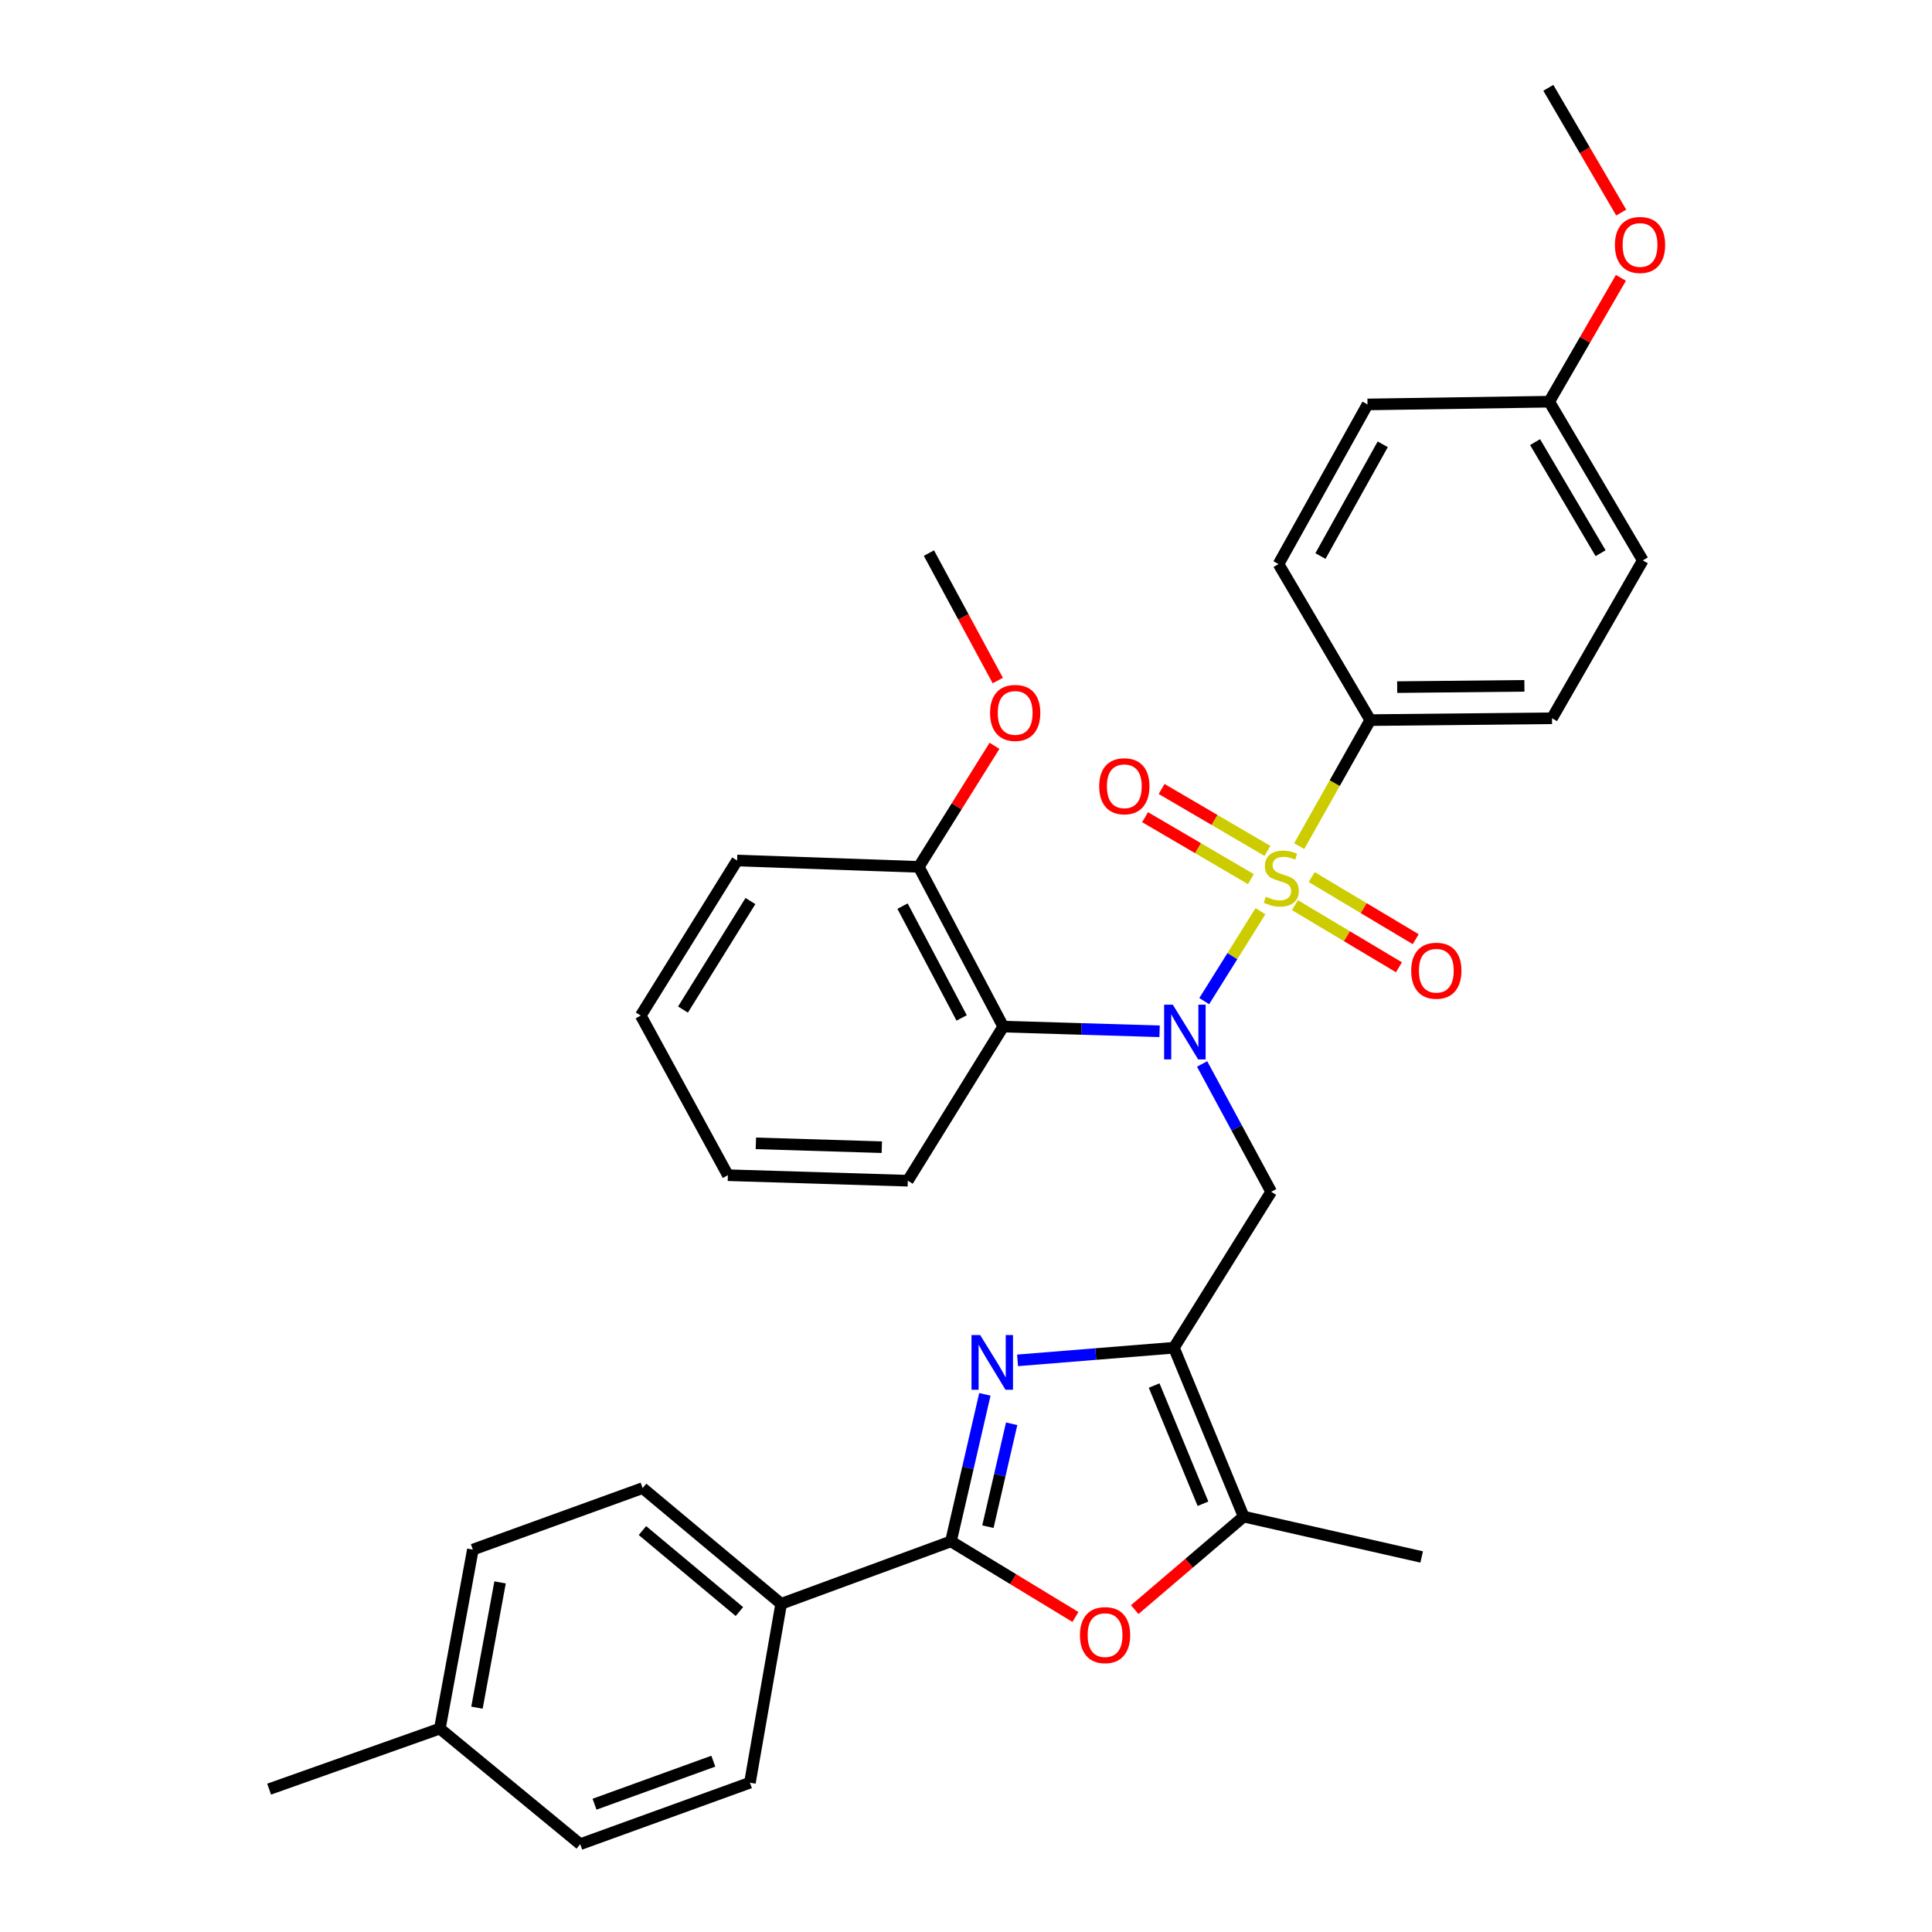 <?xml version='1.0' encoding='iso-8859-1'?>
<svg version='1.1' baseProfile='full'
              xmlns='http://www.w3.org/2000/svg'
                      xmlns:rdkit='http://www.rdkit.org/xml'
                      xmlns:xlink='http://www.w3.org/1999/xlink'
                  xml:space='preserve'
width='1000px' height='1000px' viewBox='0 0 1000 1000'>
<!-- END OF HEADER -->
<rect style='opacity:1.0;fill:#FFFFFF;stroke:none' width='1000' height='1000' x='0' y='0'> </rect>
<path class='bond-0' d='M 652.405,471.653 L 637.854,494.919' style='fill:none;fill-rule:evenodd;stroke:#CCCC00;stroke-width:6px;stroke-linecap:butt;stroke-linejoin:miter;stroke-opacity:1' />
<path class='bond-0' d='M 637.854,494.919 L 623.304,518.185' style='fill:none;fill-rule:evenodd;stroke:#0000FF;stroke-width:6px;stroke-linecap:butt;stroke-linejoin:miter;stroke-opacity:1' />
<path class='bond-8' d='M 672.464,437.957 L 690.852,405.341' style='fill:none;fill-rule:evenodd;stroke:#CCCC00;stroke-width:6px;stroke-linecap:butt;stroke-linejoin:miter;stroke-opacity:1' />
<path class='bond-8' d='M 690.852,405.341 L 709.24,372.726' style='fill:none;fill-rule:evenodd;stroke:#000000;stroke-width:6px;stroke-linecap:butt;stroke-linejoin:miter;stroke-opacity:1' />
<path class='bond-9' d='M 670.258,468.508 L 697.175,484.587' style='fill:none;fill-rule:evenodd;stroke:#CCCC00;stroke-width:6px;stroke-linecap:butt;stroke-linejoin:miter;stroke-opacity:1' />
<path class='bond-9' d='M 697.175,484.587 L 724.093,500.665' style='fill:none;fill-rule:evenodd;stroke:#FF0000;stroke-width:6px;stroke-linecap:butt;stroke-linejoin:miter;stroke-opacity:1' />
<path class='bond-9' d='M 678.94,453.974 L 705.857,470.052' style='fill:none;fill-rule:evenodd;stroke:#CCCC00;stroke-width:6px;stroke-linecap:butt;stroke-linejoin:miter;stroke-opacity:1' />
<path class='bond-9' d='M 705.857,470.052 L 732.774,486.131' style='fill:none;fill-rule:evenodd;stroke:#FF0000;stroke-width:6px;stroke-linecap:butt;stroke-linejoin:miter;stroke-opacity:1' />
<path class='bond-10' d='M 656.024,440.425 L 628.634,424.398' style='fill:none;fill-rule:evenodd;stroke:#CCCC00;stroke-width:6px;stroke-linecap:butt;stroke-linejoin:miter;stroke-opacity:1' />
<path class='bond-10' d='M 628.634,424.398 L 601.244,408.37' style='fill:none;fill-rule:evenodd;stroke:#FF0000;stroke-width:6px;stroke-linecap:butt;stroke-linejoin:miter;stroke-opacity:1' />
<path class='bond-10' d='M 647.474,455.037 L 620.084,439.01' style='fill:none;fill-rule:evenodd;stroke:#CCCC00;stroke-width:6px;stroke-linecap:butt;stroke-linejoin:miter;stroke-opacity:1' />
<path class='bond-10' d='M 620.084,439.01 L 592.694,422.982' style='fill:none;fill-rule:evenodd;stroke:#FF0000;stroke-width:6px;stroke-linecap:butt;stroke-linejoin:miter;stroke-opacity:1' />
<path class='bond-4' d='M 622.215,550.698 L 640.088,583.78' style='fill:none;fill-rule:evenodd;stroke:#0000FF;stroke-width:6px;stroke-linecap:butt;stroke-linejoin:miter;stroke-opacity:1' />
<path class='bond-4' d='M 640.088,583.78 L 657.962,616.862' style='fill:none;fill-rule:evenodd;stroke:#000000;stroke-width:6px;stroke-linecap:butt;stroke-linejoin:miter;stroke-opacity:1' />
<path class='bond-7' d='M 600.204,533.796 L 559.736,532.581' style='fill:none;fill-rule:evenodd;stroke:#0000FF;stroke-width:6px;stroke-linecap:butt;stroke-linejoin:miter;stroke-opacity:1' />
<path class='bond-7' d='M 559.736,532.581 L 519.269,531.367' style='fill:none;fill-rule:evenodd;stroke:#000000;stroke-width:6px;stroke-linecap:butt;stroke-linejoin:miter;stroke-opacity:1' />
<path class='bond-1' d='M 607.614,697.58 L 657.962,616.862' style='fill:none;fill-rule:evenodd;stroke:#000000;stroke-width:6px;stroke-linecap:butt;stroke-linejoin:miter;stroke-opacity:1' />
<path class='bond-2' d='M 607.614,697.58 L 567.151,700.85' style='fill:none;fill-rule:evenodd;stroke:#000000;stroke-width:6px;stroke-linecap:butt;stroke-linejoin:miter;stroke-opacity:1' />
<path class='bond-2' d='M 567.151,700.85 L 526.687,704.121' style='fill:none;fill-rule:evenodd;stroke:#0000FF;stroke-width:6px;stroke-linecap:butt;stroke-linejoin:miter;stroke-opacity:1' />
<path class='bond-6' d='M 607.614,697.58 L 643.722,784.984' style='fill:none;fill-rule:evenodd;stroke:#000000;stroke-width:6px;stroke-linecap:butt;stroke-linejoin:miter;stroke-opacity:1' />
<path class='bond-6' d='M 597.383,717.154 L 622.659,778.338' style='fill:none;fill-rule:evenodd;stroke:#000000;stroke-width:6px;stroke-linecap:butt;stroke-linejoin:miter;stroke-opacity:1' />
<path class='bond-3' d='M 509.772,721.716 L 500.991,759.765' style='fill:none;fill-rule:evenodd;stroke:#0000FF;stroke-width:6px;stroke-linecap:butt;stroke-linejoin:miter;stroke-opacity:1' />
<path class='bond-3' d='M 500.991,759.765 L 492.21,797.813' style='fill:none;fill-rule:evenodd;stroke:#000000;stroke-width:6px;stroke-linecap:butt;stroke-linejoin:miter;stroke-opacity:1' />
<path class='bond-3' d='M 523.634,736.938 L 517.487,763.572' style='fill:none;fill-rule:evenodd;stroke:#0000FF;stroke-width:6px;stroke-linecap:butt;stroke-linejoin:miter;stroke-opacity:1' />
<path class='bond-3' d='M 517.487,763.572 L 511.34,790.206' style='fill:none;fill-rule:evenodd;stroke:#000000;stroke-width:6px;stroke-linecap:butt;stroke-linejoin:miter;stroke-opacity:1' />
<path class='bond-11' d='M 492.21,797.813 L 404.326,830.13' style='fill:none;fill-rule:evenodd;stroke:#000000;stroke-width:6px;stroke-linecap:butt;stroke-linejoin:miter;stroke-opacity:1' />
<path class='bond-35' d='M 492.21,797.813 L 524.427,817.377' style='fill:none;fill-rule:evenodd;stroke:#000000;stroke-width:6px;stroke-linecap:butt;stroke-linejoin:miter;stroke-opacity:1' />
<path class='bond-35' d='M 524.427,817.377 L 556.644,836.941' style='fill:none;fill-rule:evenodd;stroke:#FF0000;stroke-width:6px;stroke-linecap:butt;stroke-linejoin:miter;stroke-opacity:1' />
<path class='bond-5' d='M 587.336,833.136 L 615.529,809.06' style='fill:none;fill-rule:evenodd;stroke:#FF0000;stroke-width:6px;stroke-linecap:butt;stroke-linejoin:miter;stroke-opacity:1' />
<path class='bond-5' d='M 615.529,809.06 L 643.722,784.984' style='fill:none;fill-rule:evenodd;stroke:#000000;stroke-width:6px;stroke-linecap:butt;stroke-linejoin:miter;stroke-opacity:1' />
<path class='bond-25' d='M 643.722,784.984 L 735.857,805.883' style='fill:none;fill-rule:evenodd;stroke:#000000;stroke-width:6px;stroke-linecap:butt;stroke-linejoin:miter;stroke-opacity:1' />
<path class='bond-12' d='M 519.269,531.367 L 475.562,448.693' style='fill:none;fill-rule:evenodd;stroke:#000000;stroke-width:6px;stroke-linecap:butt;stroke-linejoin:miter;stroke-opacity:1' />
<path class='bond-12' d='M 497.746,526.879 L 467.151,469.007' style='fill:none;fill-rule:evenodd;stroke:#000000;stroke-width:6px;stroke-linecap:butt;stroke-linejoin:miter;stroke-opacity:1' />
<path class='bond-23' d='M 519.269,531.367 L 469.881,611.135' style='fill:none;fill-rule:evenodd;stroke:#000000;stroke-width:6px;stroke-linecap:butt;stroke-linejoin:miter;stroke-opacity:1' />
<path class='bond-13' d='M 709.24,372.726 L 803.313,371.776' style='fill:none;fill-rule:evenodd;stroke:#000000;stroke-width:6px;stroke-linecap:butt;stroke-linejoin:miter;stroke-opacity:1' />
<path class='bond-13' d='M 723.18,355.654 L 789.031,354.989' style='fill:none;fill-rule:evenodd;stroke:#000000;stroke-width:6px;stroke-linecap:butt;stroke-linejoin:miter;stroke-opacity:1' />
<path class='bond-14' d='M 709.24,372.726 L 661.761,291.961' style='fill:none;fill-rule:evenodd;stroke:#000000;stroke-width:6px;stroke-linecap:butt;stroke-linejoin:miter;stroke-opacity:1' />
<path class='bond-15' d='M 404.326,830.13 L 332.619,770.237' style='fill:none;fill-rule:evenodd;stroke:#000000;stroke-width:6px;stroke-linecap:butt;stroke-linejoin:miter;stroke-opacity:1' />
<path class='bond-15' d='M 382.717,834.14 L 332.522,792.214' style='fill:none;fill-rule:evenodd;stroke:#000000;stroke-width:6px;stroke-linecap:butt;stroke-linejoin:miter;stroke-opacity:1' />
<path class='bond-16' d='M 404.326,830.13 L 388.158,922.727' style='fill:none;fill-rule:evenodd;stroke:#000000;stroke-width:6px;stroke-linecap:butt;stroke-linejoin:miter;stroke-opacity:1' />
<path class='bond-24' d='M 475.562,448.693 L 495.159,417.361' style='fill:none;fill-rule:evenodd;stroke:#000000;stroke-width:6px;stroke-linecap:butt;stroke-linejoin:miter;stroke-opacity:1' />
<path class='bond-24' d='M 495.159,417.361 L 514.755,386.029' style='fill:none;fill-rule:evenodd;stroke:#FF0000;stroke-width:6px;stroke-linecap:butt;stroke-linejoin:miter;stroke-opacity:1' />
<path class='bond-27' d='M 475.562,448.693 L 381.527,445.401' style='fill:none;fill-rule:evenodd;stroke:#000000;stroke-width:6px;stroke-linecap:butt;stroke-linejoin:miter;stroke-opacity:1' />
<path class='bond-19' d='M 803.313,371.776 L 850.312,290.061' style='fill:none;fill-rule:evenodd;stroke:#000000;stroke-width:6px;stroke-linecap:butt;stroke-linejoin:miter;stroke-opacity:1' />
<path class='bond-18' d='M 661.761,291.961 L 707.82,209.335' style='fill:none;fill-rule:evenodd;stroke:#000000;stroke-width:6px;stroke-linecap:butt;stroke-linejoin:miter;stroke-opacity:1' />
<path class='bond-18' d='M 683.458,287.81 L 715.699,229.972' style='fill:none;fill-rule:evenodd;stroke:#000000;stroke-width:6px;stroke-linecap:butt;stroke-linejoin:miter;stroke-opacity:1' />
<path class='bond-20' d='M 332.619,770.237 L 244.753,802.074' style='fill:none;fill-rule:evenodd;stroke:#000000;stroke-width:6px;stroke-linecap:butt;stroke-linejoin:miter;stroke-opacity:1' />
<path class='bond-21' d='M 388.158,922.727 L 300.32,954.545' style='fill:none;fill-rule:evenodd;stroke:#000000;stroke-width:6px;stroke-linecap:butt;stroke-linejoin:miter;stroke-opacity:1' />
<path class='bond-21' d='M 369.216,911.582 L 307.73,933.855' style='fill:none;fill-rule:evenodd;stroke:#000000;stroke-width:6px;stroke-linecap:butt;stroke-linejoin:miter;stroke-opacity:1' />
<path class='bond-17' d='M 801.874,207.914 L 707.82,209.335' style='fill:none;fill-rule:evenodd;stroke:#000000;stroke-width:6px;stroke-linecap:butt;stroke-linejoin:miter;stroke-opacity:1' />
<path class='bond-26' d='M 801.874,207.914 L 820.427,175.864' style='fill:none;fill-rule:evenodd;stroke:#000000;stroke-width:6px;stroke-linecap:butt;stroke-linejoin:miter;stroke-opacity:1' />
<path class='bond-26' d='M 820.427,175.864 L 838.98,143.814' style='fill:none;fill-rule:evenodd;stroke:#FF0000;stroke-width:6px;stroke-linecap:butt;stroke-linejoin:miter;stroke-opacity:1' />
<path class='bond-33' d='M 801.874,207.914 L 850.312,290.061' style='fill:none;fill-rule:evenodd;stroke:#000000;stroke-width:6px;stroke-linecap:butt;stroke-linejoin:miter;stroke-opacity:1' />
<path class='bond-33' d='M 794.556,228.836 L 828.463,286.338' style='fill:none;fill-rule:evenodd;stroke:#000000;stroke-width:6px;stroke-linecap:butt;stroke-linejoin:miter;stroke-opacity:1' />
<path class='bond-36' d='M 244.753,802.074 L 227.663,894.718' style='fill:none;fill-rule:evenodd;stroke:#000000;stroke-width:6px;stroke-linecap:butt;stroke-linejoin:miter;stroke-opacity:1' />
<path class='bond-36' d='M 258.838,819.042 L 246.876,883.892' style='fill:none;fill-rule:evenodd;stroke:#000000;stroke-width:6px;stroke-linecap:butt;stroke-linejoin:miter;stroke-opacity:1' />
<path class='bond-22' d='M 300.32,954.545 L 227.663,894.718' style='fill:none;fill-rule:evenodd;stroke:#000000;stroke-width:6px;stroke-linecap:butt;stroke-linejoin:miter;stroke-opacity:1' />
<path class='bond-28' d='M 227.663,894.718 L 139.299,926.047' style='fill:none;fill-rule:evenodd;stroke:#000000;stroke-width:6px;stroke-linecap:butt;stroke-linejoin:miter;stroke-opacity:1' />
<path class='bond-31' d='M 469.881,611.135 L 376.749,608.285' style='fill:none;fill-rule:evenodd;stroke:#000000;stroke-width:6px;stroke-linecap:butt;stroke-linejoin:miter;stroke-opacity:1' />
<path class='bond-31' d='M 456.429,593.785 L 391.236,591.79' style='fill:none;fill-rule:evenodd;stroke:#000000;stroke-width:6px;stroke-linecap:butt;stroke-linejoin:miter;stroke-opacity:1' />
<path class='bond-29' d='M 516.45,352.248 L 498.626,319.264' style='fill:none;fill-rule:evenodd;stroke:#FF0000;stroke-width:6px;stroke-linecap:butt;stroke-linejoin:miter;stroke-opacity:1' />
<path class='bond-29' d='M 498.626,319.264 L 480.801,286.28' style='fill:none;fill-rule:evenodd;stroke:#000000;stroke-width:6px;stroke-linecap:butt;stroke-linejoin:miter;stroke-opacity:1' />
<path class='bond-30' d='M 839.142,110.035 L 820.278,77.745' style='fill:none;fill-rule:evenodd;stroke:#FF0000;stroke-width:6px;stroke-linecap:butt;stroke-linejoin:miter;stroke-opacity:1' />
<path class='bond-30' d='M 820.278,77.745 L 801.413,45.455' style='fill:none;fill-rule:evenodd;stroke:#000000;stroke-width:6px;stroke-linecap:butt;stroke-linejoin:miter;stroke-opacity:1' />
<path class='bond-34' d='M 381.527,445.401 L 331.65,525.649' style='fill:none;fill-rule:evenodd;stroke:#000000;stroke-width:6px;stroke-linecap:butt;stroke-linejoin:miter;stroke-opacity:1' />
<path class='bond-34' d='M 388.424,466.376 L 353.51,522.549' style='fill:none;fill-rule:evenodd;stroke:#000000;stroke-width:6px;stroke-linecap:butt;stroke-linejoin:miter;stroke-opacity:1' />
<path class='bond-32' d='M 376.749,608.285 L 331.65,525.649' style='fill:none;fill-rule:evenodd;stroke:#000000;stroke-width:6px;stroke-linecap:butt;stroke-linejoin:miter;stroke-opacity:1' />
<path  class='atom-0' d='M 655.182 464.141
Q 655.502 464.261, 656.822 464.821
Q 658.142 465.381, 659.582 465.741
Q 661.062 466.061, 662.502 466.061
Q 665.182 466.061, 666.742 464.781
Q 668.302 463.461, 668.302 461.181
Q 668.302 459.621, 667.502 458.661
Q 666.742 457.701, 665.542 457.181
Q 664.342 456.661, 662.342 456.061
Q 659.822 455.301, 658.302 454.581
Q 656.822 453.861, 655.742 452.341
Q 654.702 450.821, 654.702 448.261
Q 654.702 444.701, 657.102 442.501
Q 659.542 440.301, 664.342 440.301
Q 667.622 440.301, 671.342 441.861
L 670.422 444.941
Q 667.022 443.541, 664.462 443.541
Q 661.702 443.541, 660.182 444.701
Q 658.662 445.821, 658.702 447.781
Q 658.702 449.301, 659.462 450.221
Q 660.262 451.141, 661.382 451.661
Q 662.542 452.181, 664.462 452.781
Q 667.022 453.581, 668.542 454.381
Q 670.062 455.181, 671.142 456.821
Q 672.262 458.421, 672.262 461.181
Q 672.262 465.101, 669.622 467.221
Q 667.022 469.301, 662.662 469.301
Q 660.142 469.301, 658.222 468.741
Q 656.342 468.221, 654.102 467.301
L 655.182 464.141
' fill='#CCCC00'/>
<path  class='atom-1' d='M 607.035 520.029
L 616.315 535.029
Q 617.235 536.509, 618.715 539.189
Q 620.195 541.869, 620.275 542.029
L 620.275 520.029
L 624.035 520.029
L 624.035 548.349
L 620.155 548.349
L 610.195 531.949
Q 609.035 530.029, 607.795 527.829
Q 606.595 525.629, 606.235 524.949
L 606.235 548.349
L 602.555 548.349
L 602.555 520.029
L 607.035 520.029
' fill='#0000FF'/>
<path  class='atom-3' d='M 507.328 691.019
L 516.608 706.019
Q 517.528 707.499, 519.008 710.179
Q 520.488 712.859, 520.568 713.019
L 520.568 691.019
L 524.328 691.019
L 524.328 719.339
L 520.448 719.339
L 510.488 702.939
Q 509.328 701.019, 508.088 698.819
Q 506.888 696.619, 506.528 695.939
L 506.528 719.339
L 502.848 719.339
L 502.848 691.019
L 507.328 691.019
' fill='#0000FF'/>
<path  class='atom-6' d='M 558.977 846.331
Q 558.977 839.531, 562.337 835.731
Q 565.697 831.931, 571.977 831.931
Q 578.257 831.931, 581.617 835.731
Q 584.977 839.531, 584.977 846.331
Q 584.977 853.211, 581.577 857.131
Q 578.177 861.011, 571.977 861.011
Q 565.737 861.011, 562.337 857.131
Q 558.977 853.251, 558.977 846.331
M 571.977 857.811
Q 576.297 857.811, 578.617 854.931
Q 580.977 852.011, 580.977 846.331
Q 580.977 840.771, 578.617 837.971
Q 576.297 835.131, 571.977 835.131
Q 567.657 835.131, 565.297 837.931
Q 562.977 840.731, 562.977 846.331
Q 562.977 852.051, 565.297 854.931
Q 567.657 857.811, 571.977 857.811
' fill='#FF0000'/>
<path  class='atom-10' d='M 730.438 502.441
Q 730.438 495.641, 733.798 491.841
Q 737.158 488.041, 743.438 488.041
Q 749.718 488.041, 753.078 491.841
Q 756.438 495.641, 756.438 502.441
Q 756.438 509.321, 753.038 513.241
Q 749.638 517.121, 743.438 517.121
Q 737.198 517.121, 733.798 513.241
Q 730.438 509.361, 730.438 502.441
M 743.438 513.921
Q 747.758 513.921, 750.078 511.041
Q 752.438 508.121, 752.438 502.441
Q 752.438 496.881, 750.078 494.081
Q 747.758 491.241, 743.438 491.241
Q 739.118 491.241, 736.758 494.041
Q 734.438 496.841, 734.438 502.441
Q 734.438 508.161, 736.758 511.041
Q 739.118 513.921, 743.438 513.921
' fill='#FF0000'/>
<path  class='atom-11' d='M 568.947 406.966
Q 568.947 400.166, 572.307 396.366
Q 575.667 392.566, 581.947 392.566
Q 588.227 392.566, 591.587 396.366
Q 594.947 400.166, 594.947 406.966
Q 594.947 413.846, 591.547 417.766
Q 588.147 421.646, 581.947 421.646
Q 575.707 421.646, 572.307 417.766
Q 568.947 413.886, 568.947 406.966
M 581.947 418.446
Q 586.267 418.446, 588.587 415.566
Q 590.947 412.646, 590.947 406.966
Q 590.947 401.406, 588.587 398.606
Q 586.267 395.766, 581.947 395.766
Q 577.627 395.766, 575.267 398.566
Q 572.947 401.366, 572.947 406.966
Q 572.947 412.686, 575.267 415.566
Q 577.627 418.446, 581.947 418.446
' fill='#FF0000'/>
<path  class='atom-25' d='M 512.458 368.997
Q 512.458 362.197, 515.818 358.397
Q 519.178 354.597, 525.458 354.597
Q 531.738 354.597, 535.098 358.397
Q 538.458 362.197, 538.458 368.997
Q 538.458 375.877, 535.058 379.797
Q 531.658 383.677, 525.458 383.677
Q 519.218 383.677, 515.818 379.797
Q 512.458 375.917, 512.458 368.997
M 525.458 380.477
Q 529.778 380.477, 532.098 377.597
Q 534.458 374.677, 534.458 368.997
Q 534.458 363.437, 532.098 360.637
Q 529.778 357.797, 525.458 357.797
Q 521.138 357.797, 518.778 360.597
Q 516.458 363.397, 516.458 368.997
Q 516.458 374.717, 518.778 377.597
Q 521.138 380.477, 525.458 380.477
' fill='#FF0000'/>
<path  class='atom-27' d='M 835.882 126.788
Q 835.882 119.988, 839.242 116.188
Q 842.602 112.388, 848.882 112.388
Q 855.162 112.388, 858.522 116.188
Q 861.882 119.988, 861.882 126.788
Q 861.882 133.668, 858.482 137.588
Q 855.082 141.468, 848.882 141.468
Q 842.642 141.468, 839.242 137.588
Q 835.882 133.708, 835.882 126.788
M 848.882 138.268
Q 853.202 138.268, 855.522 135.388
Q 857.882 132.468, 857.882 126.788
Q 857.882 121.228, 855.522 118.428
Q 853.202 115.588, 848.882 115.588
Q 844.562 115.588, 842.202 118.388
Q 839.882 121.188, 839.882 126.788
Q 839.882 132.508, 842.202 135.388
Q 844.562 138.268, 848.882 138.268
' fill='#FF0000'/>
</svg>
